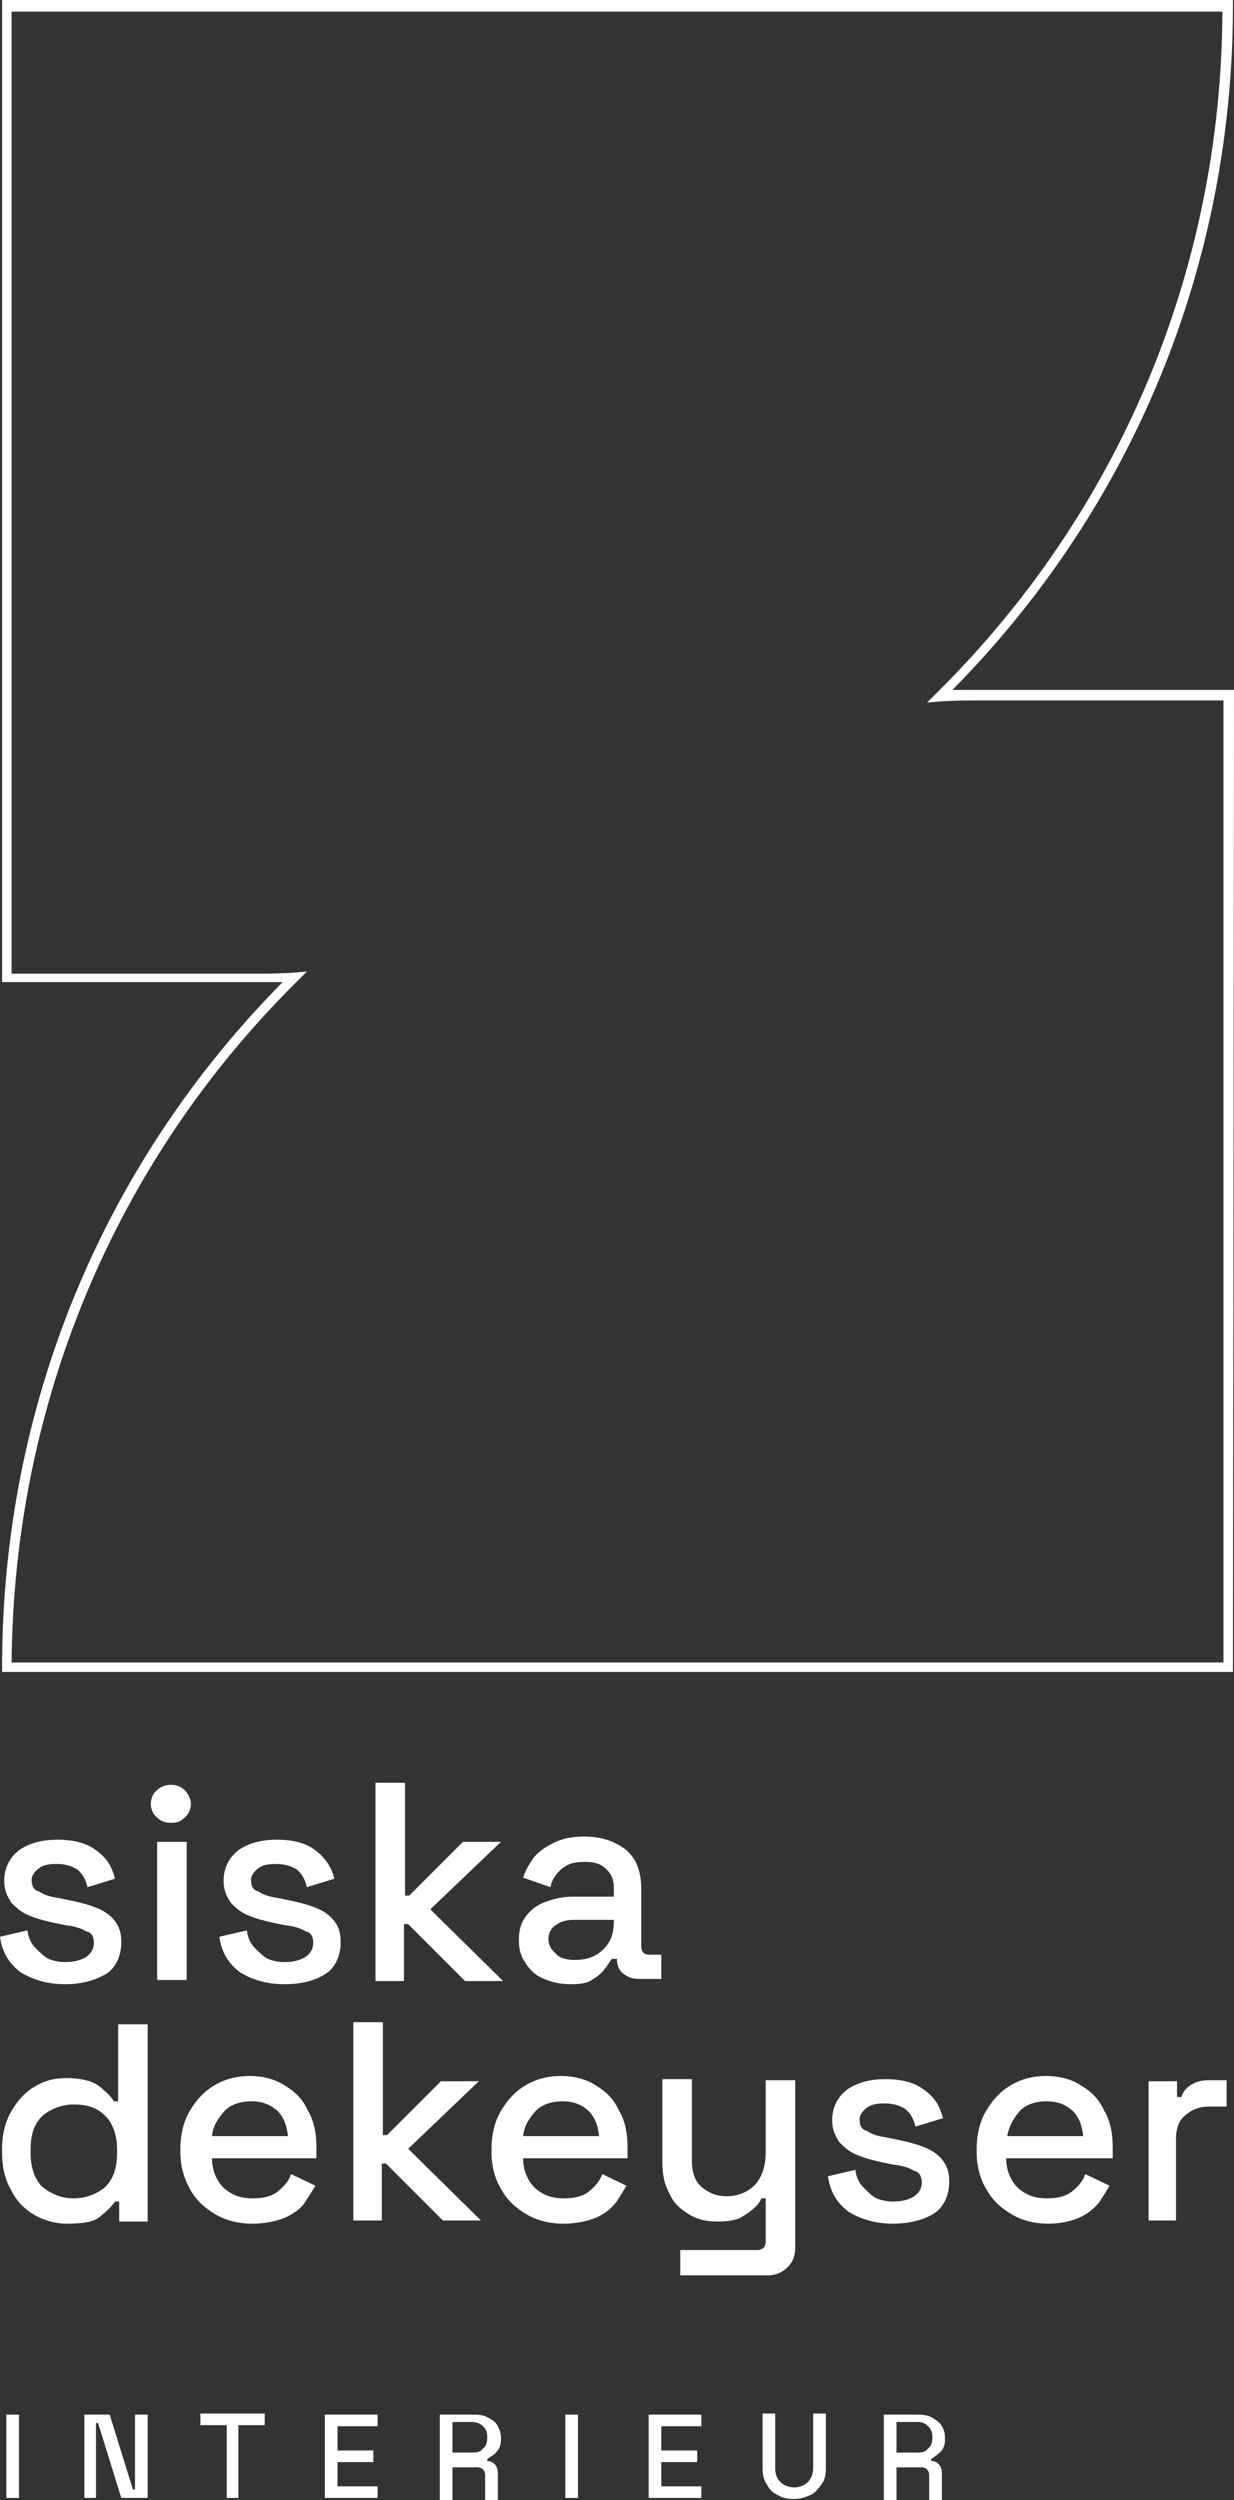 <?xml version="1.0" encoding="UTF-8"?> <!-- Generator: Adobe Illustrator 28.0.0, SVG Export Plug-In . SVG Version: 6.00 Build 0) --> <svg xmlns="http://www.w3.org/2000/svg" xmlns:xlink="http://www.w3.org/1999/xlink" id="Layer_1" x="0px" y="0px" viewBox="0 0 117 237" style="enable-background:new 0 0 117 237;" xml:space="preserve"><rect x="0" y="0" width="117" height="237" fill="#333333" stroke="none"/> <style type="text/css"> .st0{fill:#FFFFFF;} </style> <path class="st0" d="M116.9,158.5H0.2V158c0-24.5,9.4-47.5,26.6-64.9c-1,0-1.7,0-2.6,0h-24V0h116.7v0.5c0,24.5-9.4,47.5-26.6,64.9 c1,0,1.7,0,2.6,0H117L116.9,158.5L116.9,158.5z M1.1,157.6H116V66.4H92.8c-1.1,0-2.3,0-3.7,0.1l-1.2,0.1l0.9-0.9 c17.4-17.2,27-40.2,27.1-64.6H1.1v91.2h23.1c1.1,0,2.3,0,3.7-0.1l1.2-0.1l-0.9,0.9C10.9,110.1,1.3,133.1,1.1,157.6z"></path> <path class="st0" d="M6.2,188.1c-1.7,0-3-0.4-4.2-1.1c-1.1-0.8-1.8-1.9-2-3.4l2.6-0.6c0.1,0.8,0.4,1.3,0.8,1.7 c0.4,0.4,0.8,0.8,1.2,1c0.5,0.2,1,0.3,1.6,0.3c0.9,0,1.5-0.2,2-0.5c0.5-0.4,0.7-0.8,0.7-1.3c0-0.6-0.2-1-0.7-1.1 c-0.5-0.3-1.1-0.5-2-0.6l-1-0.2c-0.9-0.2-1.7-0.4-2.4-0.7c-0.8-0.3-1.3-0.8-1.7-1.2c-0.4-0.6-0.7-1.2-0.7-2.1c0-1.2,0.5-2.2,1.4-2.9 c1-0.7,2.2-1,3.7-1c1.4,0,2.7,0.3,3.6,1c1,0.7,1.5,1.5,1.8,2.7l-2.6,0.8c-0.2-0.8-0.5-1.3-1-1.7c-0.5-0.3-1.1-0.5-1.9-0.5 c-0.8,0-1.3,0.1-1.7,0.4c-0.4,0.3-0.7,0.7-0.7,1.1c0,0.6,0.2,1,0.7,1.1c0.4,0.3,1,0.5,1.7,0.6l1,0.2c1,0.2,1.8,0.4,2.6,0.7 c0.8,0.3,1.4,0.7,1.8,1.2c0.5,0.6,0.7,1.2,0.7,2.1c0,1.3-0.5,2.4-1.4,3C9.1,187.7,7.8,188.1,6.2,188.1z"></path> <path class="st0" d="M16.2,172.8c-0.6,0-1-0.2-1.3-0.5c-0.4-0.3-0.6-0.8-0.6-1.3s0.2-1,0.6-1.3c0.4-0.4,0.9-0.5,1.3-0.5 c0.6,0,1,0.2,1.3,0.5c0.3,0.3,0.6,0.8,0.6,1.3s-0.2,1-0.6,1.3C17.1,172.7,16.8,172.8,16.2,172.8z M14.9,187.7v-13.1h2.8v13.1H14.9z"></path> <path class="st0" d="M27,188.1c-1.7,0-3-0.4-4.2-1.1c-1.1-0.8-1.8-1.9-2-3.4l2.6-0.6c0.1,0.8,0.4,1.3,0.8,1.7c0.4,0.4,0.8,0.8,1.2,1 c0.5,0.2,1,0.3,1.6,0.3c0.9,0,1.5-0.2,2-0.5c0.5-0.4,0.7-0.8,0.7-1.3c0-0.6-0.2-1-0.7-1.1c-0.5-0.3-1.1-0.5-2-0.6l-1-0.2 c-0.9-0.2-1.7-0.4-2.4-0.7c-0.8-0.3-1.3-0.8-1.7-1.2c-0.4-0.6-0.7-1.2-0.7-2.1c0-1.2,0.5-2.2,1.4-2.9c1-0.7,2.2-1,3.7-1 c1.4,0,2.7,0.3,3.6,1s1.5,1.5,1.8,2.7l-2.6,0.8c-0.2-0.8-0.5-1.3-1-1.7c-0.5-0.3-1.1-0.5-1.9-0.5c-0.8,0-1.3,0.1-1.7,0.4 c-0.4,0.3-0.7,0.7-0.7,1.1c0,0.6,0.2,1,0.7,1.1c0.4,0.3,1,0.5,1.7,0.6l1,0.2c1,0.2,1.8,0.4,2.6,0.7c0.8,0.3,1.4,0.7,1.8,1.2 c0.5,0.6,0.7,1.2,0.7,2.1c0,1.3-0.5,2.4-1.4,3C30,187.7,28.7,188.1,27,188.1z"></path> <path class="st0" d="M35.6,187.7v-18.7h2.8v10.7h0.4l5.1-5.1h3.6l-6.7,6.4l6.9,6.8h-3.6l-5.4-5.4h-0.4v5.4H35.6z"></path> <path class="st0" d="M54.1,188.1c-1,0-1.8-0.2-2.5-0.5c-0.8-0.3-1.3-0.8-1.7-1.4c-0.5-0.7-0.7-1.3-0.7-2.3s0.2-1.6,0.7-2.3 c0.5-0.6,1-1,1.8-1.3c0.8-0.3,1.6-0.5,2.6-0.5h3.9V179c0-0.8-0.2-1.3-0.7-1.8c-0.5-0.5-1.1-0.7-2.1-0.7s-1.6,0.2-2.2,0.7 c-0.5,0.5-0.9,1-1,1.7l-2.6-0.9c0.2-0.7,0.6-1.3,1-1.9c0.5-0.6,1.1-1,1.9-1.4c0.8-0.4,1.7-0.6,2.9-0.6c1.7,0,3,0.5,4,1.3 c1,0.9,1.4,2.1,1.4,3.7v5.4c0,0.6,0.3,0.8,0.8,0.8h1.1v2.3h-2.1c-0.7,0-1.1-0.2-1.5-0.5c-0.4-0.3-0.6-0.8-0.6-1.3v-0.1h-0.5 c-0.2,0.3-0.4,0.6-0.7,1c-0.3,0.4-0.7,0.7-1.2,1C55.7,188,55,188.1,54.1,188.1z M54.5,185.8c1.1,0,2-0.3,2.7-1c0.7-0.7,1-1.5,1-2.6 V182h-3.8c-0.8,0-1.3,0.2-1.7,0.5c-0.5,0.3-0.7,0.8-0.7,1.3s0.2,1,0.7,1.4C53,185.6,53.7,185.8,54.5,185.8z"></path> <path class="st0" d="M6.3,210.8c-1,0-2.1-0.3-3-0.8c-1-0.6-1.7-1.3-2.2-2.3c-0.6-1-0.9-2.2-0.9-3.6v-0.4c0-1.4,0.3-2.6,0.9-3.6 c0.6-1,1.3-1.8,2.2-2.3c1-0.6,1.9-0.8,3-0.8c0.9,0,1.5,0.1,2.2,0.3c0.6,0.2,1,0.5,1.4,0.9c0.4,0.3,0.7,0.7,0.9,1h0.4v-7.3h2.8v18.7 h-2.7v-1.9h-0.4c-0.4,0.6-0.9,1-1.5,1.5S7.5,210.8,6.3,210.8z M7,208.4c1.1,0,2.2-0.4,3-1.1c0.8-0.8,1.1-1.9,1.1-3.2v-0.3 c0-1.4-0.4-2.5-1.1-3.2c-0.8-0.8-1.7-1.1-3-1.1c-1.1,0-2.2,0.4-3,1.1c-0.8,0.8-1.1,1.8-1.1,3.2v0.3c0,1.4,0.4,2.5,1.1,3.2 C4.9,208,5.8,208.4,7,208.4z"></path> <path class="st0" d="M23.9,210.8c-1.3,0-2.5-0.3-3.5-0.9c-1-0.6-1.8-1.3-2.4-2.4s-0.9-2.2-0.9-3.5v-0.3c0-1.3,0.3-2.6,0.9-3.6 c0.6-1,1.3-1.8,2.3-2.4c1-0.6,2.1-0.9,3.4-0.9c1.2,0,2.4,0.3,3.3,0.9c1,0.6,1.7,1.3,2.2,2.4c0.6,1,0.8,2.2,0.8,3.5v1h-9.9 c0,1.1,0.4,2.1,1.1,2.8c0.8,0.7,1.6,1,2.8,1c1,0,1.8-0.2,2.4-0.7c0.6-0.5,1-1,1.2-1.6l2.3,1.1c-0.3,0.5-0.6,1-1,1.6s-1,1-1.8,1.4 C26.1,210.6,25.1,210.8,23.9,210.8z M20.1,202.5h7.2c-0.1-1-0.4-1.8-1-2.4c-0.7-0.6-1.4-0.9-2.5-0.9c-1,0-1.9,0.3-2.5,0.9 C20.8,200.7,20.2,201.4,20.1,202.5z"></path> <path class="st0" d="M33.5,210.4v-18.7h2.8v10.7h0.4l5.1-5.1h3.6l-6.7,6.4l6.9,6.8H42l-5.4-5.4h-0.4v5.4H33.5z"></path> <path class="st0" d="M53.4,210.8c-1.3,0-2.5-0.3-3.5-0.9c-1-0.6-1.8-1.3-2.4-2.4c-0.6-1-0.9-2.2-0.9-3.5v-0.3c0-1.3,0.3-2.6,0.9-3.6 c0.6-1,1.3-1.8,2.3-2.4c1-0.6,2.1-0.9,3.4-0.9c1.2,0,2.4,0.3,3.3,0.9c1,0.6,1.7,1.3,2.2,2.4c0.6,1,0.8,2.2,0.8,3.5v1h-9.9 c0,1.1,0.4,2.1,1.1,2.8c0.8,0.7,1.6,1,2.8,1c1,0,1.8-0.2,2.4-0.7c0.6-0.5,1-1,1.2-1.6l2.3,1.1c-0.3,0.5-0.6,1-1,1.6 c-0.5,0.6-1,1-1.8,1.4C55.6,210.6,54.6,210.8,53.4,210.8z M49.6,202.5h7.2c-0.1-1-0.4-1.8-1-2.4c-0.7-0.6-1.4-0.9-2.5-0.9 c-1,0-1.9,0.3-2.5,0.9C50.3,200.7,49.7,201.4,49.6,202.5z"></path> <path class="st0" d="M64.5,215.7v-2.4h7.3c0.5,0,0.8-0.3,0.8-0.8v-4.1h-0.4c-0.2,0.4-0.4,0.7-0.8,1c-0.3,0.3-0.8,0.6-1.3,0.9 c-0.6,0.2-1.2,0.3-2.1,0.3c-1,0-1.9-0.2-2.7-0.7c-0.8-0.5-1.4-1-1.8-1.9c-0.5-0.9-0.7-1.8-0.7-3v-7.9h2.8v7.7c0,1.1,0.3,2,0.9,2.5 s1.3,0.9,2.4,0.9c1.1,0,2-0.4,2.7-1.1c0.7-0.8,1-1.8,1-3.2v-6.7h2.8v15.8c0,0.8-0.2,1.4-0.7,1.9c-0.5,0.5-1.1,0.8-1.9,0.8H64.5z"></path> <path class="st0" d="M84.7,210.8c-1.7,0-3-0.4-4.2-1.1c-1.1-0.8-1.8-1.9-2-3.4l2.6-0.6c0.1,0.8,0.4,1.3,0.8,1.7 c0.4,0.4,0.8,0.8,1.2,1c0.5,0.2,1,0.3,1.6,0.3c0.9,0,1.5-0.2,2-0.5c0.5-0.4,0.7-0.8,0.7-1.3s-0.2-1-0.7-1.1c-0.5-0.3-1.1-0.5-2-0.6 l-1-0.2c-0.9-0.2-1.7-0.4-2.4-0.7c-0.8-0.3-1.3-0.8-1.7-1.2c-0.4-0.6-0.7-1.2-0.7-2.1c0-1.2,0.5-2.2,1.4-2.9c1-0.7,2.2-1,3.7-1 c1.4,0,2.7,0.3,3.6,1c1,0.7,1.5,1.5,1.8,2.7l-2.6,0.8c-0.2-0.8-0.5-1.3-1-1.7c-0.5-0.3-1.1-0.5-1.9-0.5s-1.3,0.1-1.7,0.4 c-0.4,0.3-0.7,0.7-0.7,1.1c0,0.6,0.2,1,0.7,1.1c0.4,0.3,1,0.5,1.7,0.6l1,0.2c1,0.2,1.8,0.4,2.6,0.7c0.8,0.3,1.4,0.7,1.8,1.2 c0.5,0.6,0.7,1.2,0.7,2.1c0,1.3-0.5,2.4-1.4,3C87.7,210.4,86.3,210.8,84.7,210.8z"></path> <path class="st0" d="M99.4,210.8c-1.3,0-2.5-0.3-3.5-0.9c-1-0.6-1.8-1.3-2.4-2.4c-0.6-1-0.9-2.2-0.9-3.5v-0.3c0-1.3,0.3-2.6,0.9-3.6 c0.6-1,1.3-1.8,2.3-2.4c1-0.6,2.1-0.9,3.4-0.9c1.2,0,2.4,0.3,3.3,0.9c1,0.6,1.7,1.3,2.2,2.4c0.6,1,0.8,2.2,0.8,3.5v1H95.4 c0,1.1,0.4,2.1,1.1,2.8c0.8,0.7,1.6,1,2.8,1c1,0,1.8-0.2,2.4-0.7c0.6-0.5,1-1,1.2-1.6l2.3,1.1c-0.3,0.5-0.6,1-1,1.6 c-0.5,0.6-1,1-1.8,1.4C101.5,210.6,100.5,210.8,99.4,210.8z M95.5,202.5h7.2c-0.1-1-0.4-1.8-1-2.4c-0.7-0.6-1.4-0.9-2.5-0.9 c-1,0-1.9,0.3-2.5,0.9C96.2,200.7,95.7,201.4,95.5,202.5z"></path> <path class="st0" d="M108.9,210.4v-13.1h2.7v1.5h0.4c0.2-0.6,0.6-1,1-1.2c0.5-0.3,1-0.4,1.7-0.4h1.6v2.5h-1.7 c-0.9,0-1.6,0.3-2.2,0.8c-0.6,0.5-0.9,1.2-0.9,2.3v7.7H108.9z"></path> <path class="st0" d="M0.6,236.8v-7.9h1.2v7.9H0.6z"></path> <path class="st0" d="M8,236.8v-7.9h2.4l2.2,7.1h0.2v-7.1H14v7.9h-2.5l-2.2-7.1H9.1v7.1H8z"></path> <path class="st0" d="M21.5,236.8v-6.9H19v-1.1h6.1v1.1h-2.5v6.9H21.5z"></path> <path class="st0" d="M30.8,236.8v-7.9h5v1.1h-3.8v2.3h3.4v1.1h-3.4v2.3h3.8v1.1L30.8,236.8L30.8,236.8z"></path> <path class="st0" d="M41.7,236.8v-7.9H45c0.5,0,1,0.1,1.3,0.3c0.4,0.2,0.7,0.4,0.9,0.8c0.2,0.4,0.3,0.7,0.3,1.1v0.1 c0,0.5-0.1,0.9-0.4,1.2c-0.2,0.3-0.6,0.5-0.9,0.7v0.2c0.3,0,0.5,0.1,0.7,0.3c0.2,0.2,0.3,0.5,0.3,0.8v2.7H46v-2.5 c0-0.2-0.1-0.4-0.2-0.5c-0.1-0.1-0.3-0.2-0.5-0.2h-2.4v3.1h-1.2V236.8z M42.9,232.5h1.9c0.5,0,0.8-0.1,1-0.4c0.3-0.2,0.4-0.6,0.4-1 V231c0-0.4-0.1-0.7-0.4-1c-0.2-0.2-0.6-0.4-1-0.4h-1.9V232.5z"></path> <path class="st0" d="M53.6,236.8v-7.9h1.2v7.9H53.6z"></path> <path class="st0" d="M61.5,236.8v-7.9h5v1.1h-3.8v2.3h3.4v1.1h-3.4v2.3h3.8v1.1L61.5,236.8L61.5,236.8z"></path> <path class="st0" d="M75.3,236.9c-0.7,0-1.1-0.1-1.6-0.4c-0.5-0.2-0.8-0.6-1-1c-0.3-0.4-0.4-1-0.4-1.5v-5.2h1.2v5.2 c0,0.6,0.2,1,0.5,1.3c0.3,0.3,0.8,0.5,1.3,0.5s1-0.2,1.3-0.5c0.3-0.3,0.5-0.8,0.5-1.3v-5.2h1.2v5.2c0,0.6-0.1,1.1-0.4,1.5 c-0.3,0.4-0.6,0.8-1,1C76.4,236.7,76,236.9,75.3,236.9z"></path> <path class="st0" d="M83.8,236.8v-7.9h3.3c0.5,0,1,0.1,1.3,0.3s0.7,0.4,0.9,0.8c0.2,0.3,0.3,0.7,0.3,1.1v0.1c0,0.5-0.1,0.9-0.4,1.2 s-0.6,0.5-0.9,0.7v0.2c0.3,0,0.5,0.1,0.7,0.3c0.2,0.2,0.3,0.5,0.3,0.8v2.7h-1.2v-2.5c0-0.2-0.1-0.4-0.2-0.5s-0.3-0.2-0.5-0.2H85v3.1 h-1.2V236.8z M85,232.5h2c0.5,0,0.8-0.1,1-0.4c0.3-0.2,0.4-0.6,0.4-1V231c0-0.4-0.1-0.7-0.4-1s-0.6-0.4-1-0.4h-2V232.5z"></path> </svg> 